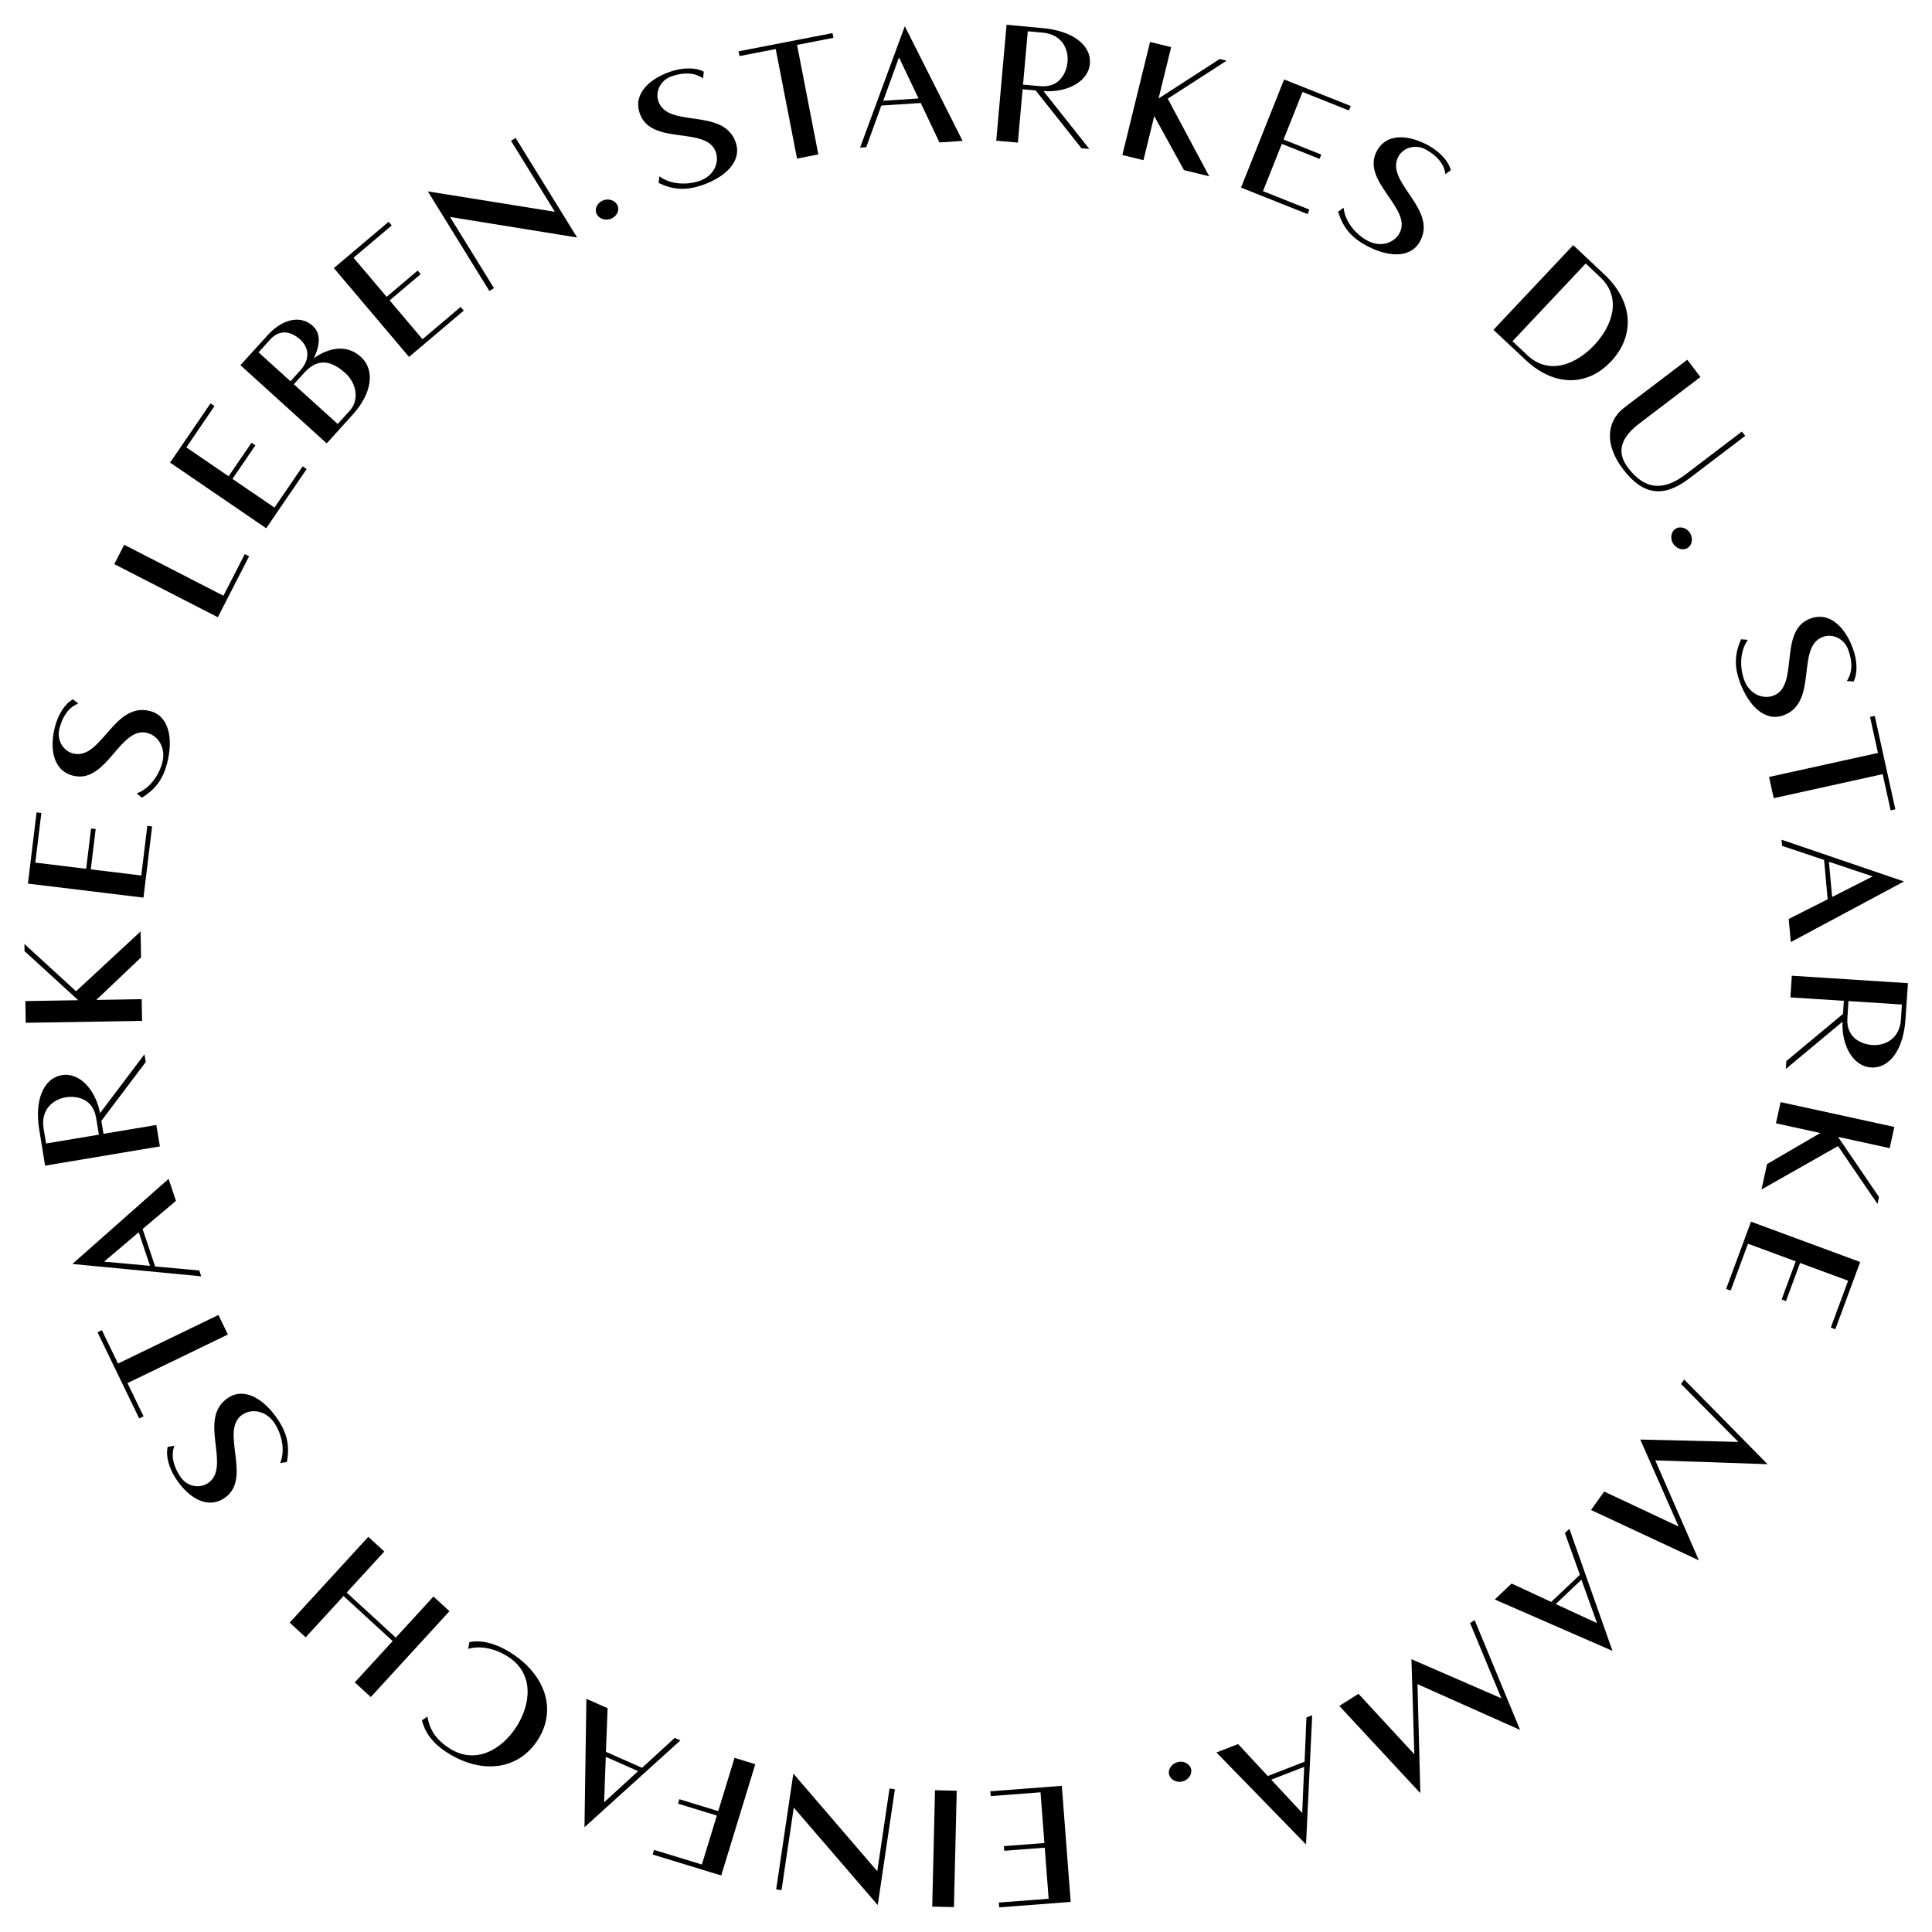 <?xml version="1.0" encoding="UTF-8"?>
<svg xmlns="http://www.w3.org/2000/svg" id="Ebene_1" viewBox="0 0 778.48 778.49">
  <path d="M265.4,73.74l.29-2.71c4.36,3.28,10.85,3.65,16.14,1.88,5.65-1.89,8.1-7.16,6.64-11.54-3.63-10.87-26.25-2.38-30.73-15.79-2.72-8.13,4.44-14.06,12.6-16.79,4.79-1.6,9.93-1.7,13.24,.09l-.29,2.71c-3.56-2.55-8.04-2.4-12.55-.89-4.72,1.58-6.73,6.28-5.47,10.03,3.76,11.25,26.39,2.33,31.22,16.76,2.55,7.62-4.37,14.04-13.88,17.22-6.32,2.1-11.35,1.81-17.21-.97Z"></path>
  <path d="M312.57,19.76l-14.59,2.83-.37-1.91,37.84-7.35,.37,1.91-14.66,2.85,8.58,44.13-8.59,1.67-8.58-44.13Z"></path>
  <path d="M364.58,10.56l23.29,46.22-9.33,.61-7.54-15.89-15.88,1.04-6.08,16.78-2.48,.16,18.02-48.92Zm5.54,29.11l-7.89-16.54-6.34,17.47,14.23-.93Z"></path>
  <path d="M405.58,9.97l14.64,1.37c11.5,1.02,19.63,6.59,18.94,14.39-.63,7.07-8.98,11.65-18.69,10.99l18.46,23.3-3.16-.28-18.46-23.3-5.26-.47-1.91,21.49-8.72-.77,4.16-46.72Zm13.56,24.75c7.96,.71,10.64-5.58,11.02-9.85,.43-4.87-2.05-11.01-10.09-11.73l-5.94-.53-1.91,21.49,6.92,.62Z"></path>
  <path d="M463.4,16.91l8.5,2.08-5.07,20.69,24.63-15.9,2.78,.68-23.71,15.3,16.72,31.28-10.18-2.5-11.98-21.77-4.35,17.77-8.5-2.08,11.16-45.55Z"></path>
  <path d="M517.42,32.02l26.84,10.69-.72,1.8-18.71-7.45-7.64,19.17,15.21,6.06-.69,1.74-15.21-6.06-7.59,19.05,18.71,7.45-.72,1.81-26.84-10.69,17.36-43.57Z"></path>
  <path d="M539.19,85.3l2.2-1.61c.51,5.43,4.59,10.48,9.46,13.21,5.2,2.91,10.75,1.18,13.01-2.85,5.6-10-15.89-21.03-8.99-33.36,4.19-7.48,13.4-6.17,20.9-1.97,4.41,2.47,7.94,6.21,8.83,9.86l-2.2,1.61c-.5-4.35-3.63-7.56-7.78-9.88-4.34-2.43-9.17-.76-11.1,2.69-5.79,10.35,16.02,21.1,8.59,34.37-3.93,7.01-13.33,6.2-22.08,1.3-5.78-3.25-8.95-7.17-10.84-13.37Z"></path>
  <path d="M633.91,98.77l12.96,12.2c11.39,11.01,11.8,24.55,2.29,34.65-9.37,9.95-22.46,10.32-34.01-.19l-13.39-12.52,32.15-34.14Zm-18.24,44.58c8.76,7.97,19.56,3.32,26.72-4.29,7.21-7.66,11.19-18.82,2.65-27.14l-6.1-5.74-29.49,31.32,6.22,5.85Z"></path>
  <path d="M653.96,164.67c1.55-1.28,7.62-5.8,13.22-10.06l12.69-9.66,5.3,6.96-24.74,18.83c-9.92,7.55-7.43,13.8-4.37,17.83,6.9,9.06,14.48,9.18,23.17,2.56l22.66-17.24,1.32,1.74-22.66,17.24c-10.34,7.87-18.64,6.6-26.58-3.85-7.49-9.84-6.54-19,0-24.35Z"></path>
  <path d="M675.24,213.01c1.9-1.14,4.53-.25,5.77,1.82,1.28,2.14,.81,4.88-1.08,6.01-1.9,1.14-4.53,.25-5.81-1.88-1.24-2.07-.78-4.81,1.12-5.95Z"></path>
  <path d="M701.56,257.59l2.72,.22c-3.17,4.44-3.38,10.93-1.47,16.18,2.03,5.6,7.36,7.92,11.71,6.34,10.77-3.91,1.72-26.3,15.02-31.12,8.06-2.92,14.17,4.09,17.1,12.17,1.72,4.75,1.95,9.88,.24,13.23l-2.72-.22c2.46-3.62,2.2-8.1,.58-12.56-1.7-4.68-6.44-6.57-10.16-5.22-11.15,4.04-1.67,26.44-15.97,31.63-7.56,2.74-14.14-4.02-17.56-13.45-2.29-6.24-2.12-11.28,.51-17.2Z"></path>
  <path d="M756.71,303.39l-3.2-14.51,1.9-.42,8.3,37.65-1.9,.42-3.21-14.59-43.9,9.68-1.88-8.55,43.89-9.68Z"></path>
  <path d="M767.2,355.18l-45.62,24.42-.84-9.31,15.7-7.93-1.44-15.86-16.93-5.67-.22-2.48,49.35,16.83Zm-28.97,6.25l16.34-8.29-17.62-5.91,1.28,14.2Z"></path>
  <path d="M768.79,396.16l-1.01,14.67c-.74,11.52-6.1,19.79-13.92,19.29-7.09-.45-11.86-8.69-11.44-18.42l-22.84,19.02,.2-3.16,22.84-19.02,.34-5.27-21.53-1.38,.56-8.73,46.8,3Zm-24.41,14.16c-.51,7.98,5.84,10.5,10.12,10.77,4.88,.31,10.96-2.32,11.47-10.38l.38-5.95-21.53-1.38-.44,6.94Z"></path>
  <path d="M763.3,454.09l-1.87,8.55-20.82-4.55,16.51,24.23-.61,2.8-15.89-23.32-30.85,17.5,2.24-10.24,21.46-12.52-17.87-3.91,1.87-8.55,45.83,10.01Z"></path>
  <path d="M749.54,508.51l-10.02,27.1-1.82-.67,6.98-18.89-19.36-7.15-5.67,15.35-1.76-.65,5.67-15.35-19.23-7.11-6.98,18.89-1.82-.67,10.02-27.1,43.99,16.25Z"></path>
  <path d="M700.44,581l-23.09-23.35,1.27-1.78,33.6,34.11-45.25-1.54,17.59,40.28-43.47-20.29,5.3-7.43,30.01,14.11-15.47-35.06,39.51,.95Z"></path>
  <path d="M649.73,665.2l-47.43-20.7,6.79-6.43,15.95,7.41,11.56-10.94-6.04-16.8,1.81-1.71,17.36,49.17Zm-22.86-18.87l16.63,7.69-6.28-17.49-10.35,9.8Z"></path>
  <path d="M604.96,684.31l-12.61-30.32,1.85-1.17,18.31,44.24-41.35-18.45,1.15,43.93-32.64-35.15,7.71-4.89,22.5,24.36-1.15-38.3,36.23,15.75Z"></path>
  <path d="M526.25,743.21l-36.1-37.07,8.72-3.39,11.97,12.88,14.83-5.77,.75-17.83,2.32-.9-2.49,52.08Zm-14.03-26.1l12.49,13.4,.79-18.56-13.28,5.16Z"></path>
  <path d="M479.91,712.75c.57,2.14-1.01,4.43-3.34,5.04-2.41,.64-4.91-.57-5.48-2.71s1.01-4.43,3.42-5.06c2.33-.62,4.83,.59,5.4,2.73Z"></path>
  <path d="M431.42,766.35l-28.81,2.2-.15-1.94,20.08-1.53-1.57-20.58-16.32,1.25-.14-1.87,16.32-1.25-1.56-20.44-20.08,1.53-.15-1.94,28.81-2.2,3.57,46.77Z"></path>
  <path d="M384.38,768.45l-8.75-.21,1.12-46.89,8.75,.21-1.12,46.89Z"></path>
  <path d="M353.49,753.99l4.94-33.33,2.16,.32-6.92,46.65-33.83-39.28-4.93,33.27-2.16-.32,6.92-46.65,33.82,39.34Z"></path>
  <path d="M290.61,755.71l-27.63-8.45,.57-1.86,19.26,5.89,6.04-19.73-15.65-4.79,.55-1.79,15.65,4.79,6.57-21.46,8.37,2.56-13.73,44.84Z"></path>
  <path d="M235.51,736.26l.77-51.74,8.55,3.78-.68,17.58,14.56,6.44,13.16-12.05,2.28,1.01-38.64,34.98Zm8.58-28.36l-.67,18.31,13.71-12.55-13.04-5.76Z"></path>
  <path d="M216.72,701.05c-7.57,11.86-22.18,14.3-36.62,5.09-5.41-3.45-8.73-7.63-10.08-12.95l2.22-1.52c.83,5.29,3.5,9.38,8.91,12.83,10.68,6.81,21.25,.2,26.98-8.78,5.73-8.98,7.26-21.35-3.42-28.17-5.41-3.45-11.24-4.54-16.05-3.17l.44-2.66c4.67-1.15,11,.58,16.66,4.19,14.43,9.22,18.53,23.28,10.96,35.14Z"></path>
  <path d="M149.41,683.81l-6.45-5.91,15.26-16.65-19.79-18.15-15.26,16.64-6.45-5.91,31.69-34.58,6.45,5.91-15.17,16.55,19.79,18.15,15.17-16.55,6.45,5.91-31.69,34.59Z"></path>
  <path d="M115.59,589.11l-2.69,.41c2.06-5.05,.76-11.42-2.3-16.08-3.27-4.98-8.99-6.01-12.86-3.47-9.58,6.29,4.39,25.99-7.43,33.74-7.17,4.71-14.73-.71-19.45-7.9-2.77-4.23-4.17-9.17-3.28-12.82l2.69-.41c-1.56,4.09-.27,8.38,2.34,12.36,2.73,4.16,7.79,4.91,11.09,2.74,9.92-6.51-4.47-26.12,8.24-34.46,6.72-4.41,14.69,.65,20.19,9.03,3.65,5.55,4.65,10.49,3.46,16.86Z"></path>
  <path d="M51.37,557.31l6.47,13.38-1.75,.85-16.79-34.7,1.75-.85,6.5,13.44,40.47-19.58,3.81,7.88-40.46,19.58Z"></path>
  <path d="M29.17,509.3l38.76-34.29,2.97,8.87-13.44,11.34,5.05,15.09,17.78,1.61,.79,2.36-51.91-4.98Zm26.74-12.77l-13.98,11.84,18.51,1.68-4.53-13.52Z"></path>
  <path d="M18.17,469.69l-2.36-14.52c-1.91-11.38,1.43-20.66,9.16-21.96,7-1.17,13.54,5.77,15.34,15.33l17.9-23.73,.52,3.12-17.9,23.72,.87,5.21,21.28-3.56,1.45,8.63-46.26,7.76Zm20.54-19.34c-1.32-7.89-8.08-8.9-12.31-8.19-4.82,.81-10.14,4.76-8.81,12.72l.98,5.88,21.28-3.56-1.14-6.85Z"></path>
  <path d="M10.36,412.12l-.14-8.75,21.3-.34-21.63-19.79-.05-2.87,20.81,19.05,26.01-24.11,.17,10.48-18.02,17.12,18.29-.3,.14,8.75-46.88,.76Z"></path>
  <path d="M11.25,356.04l3.48-28.68,1.93,.23-2.43,19.99,20.49,2.49,1.97-16.25,1.86,.23-1.97,16.25,20.35,2.47,2.43-19.99,1.93,.23-3.48,28.68-46.56-5.65Z"></path>
  <path d="M57.19,321.41l-2.12-1.71c5.12-1.88,8.96-7.12,10.35-12.52,1.49-5.77-1.61-10.69-6.08-11.85-11.09-2.86-16.27,20.73-29.96,17.21-8.3-2.14-9.39-11.37-7.24-19.7,1.26-4.89,3.97-9.26,7.27-11.06l2.12,1.71c-4.08,1.6-6.38,5.44-7.57,10.05-1.24,4.82,1.61,9.06,5.44,10.05,11.48,2.96,16.3-20.88,31.03-17.09,7.79,2,9.41,11.3,6.91,21.02-1.66,6.42-4.64,10.48-10.15,13.89Z"></path>
  <path d="M46.05,227.3l3.99-7.79,39.99,20.53,8.61-16.78,1.73,.89-12.6,24.56-41.72-21.41Z"></path>
  <path d="M68.54,186.4l16.29-23.86,1.6,1.1-11.35,16.63,17.04,11.64,9.23-13.52,1.55,1.06-9.23,13.52,16.93,11.56,11.36-16.63,1.6,1.1-16.29,23.86-38.73-26.46Z"></path>
  <path d="M96.88,147.15l11.04-12.18c5.98-6.5,13.21-8.09,18.07-3.68,3.38,3.06,3.03,7.73,.47,13.05,6.56-4.64,13.58-5.41,18.89-.59,6.01,5.44,4.41,14.89-3.18,23.27l-10.53,11.63-34.76-31.5Zm24.32,1.89c3.9-4.5,3.2-9.11-.28-12.26-3.48-3.15-7.87-4.18-11.67-.39l-5.06,5.59,12.86,11.65,4.15-4.59Zm19.68,16.5c4.15-4.58,2.57-11.31-1.66-15.14-5.96-5.4-11.31-6.08-16.68-.15l-4.15,4.58,17.68,16.01,4.81-5.3Z"></path>
  <path d="M134.53,108.02l22.06-18.66,1.25,1.48-15.38,13.01,13.33,15.75,12.5-10.57,1.21,1.43-12.5,10.57,13.24,15.65,15.38-13.01,1.25,1.48-22.06,18.66-30.28-35.79Z"></path>
  <path d="M181.33,87.42l17.71,28.67-1.86,1.15-24.79-40.12,51.19,8.22-17.68-28.61,1.86-1.15,24.79,40.12-51.22-8.28Z"></path>
  <path d="M249,83.28c.57,2.14-1.01,4.43-3.34,5.04-2.41,.64-4.91-.57-5.48-2.71s1.01-4.43,3.42-5.06c2.33-.62,4.83,.59,5.4,2.73Z"></path>
</svg>
